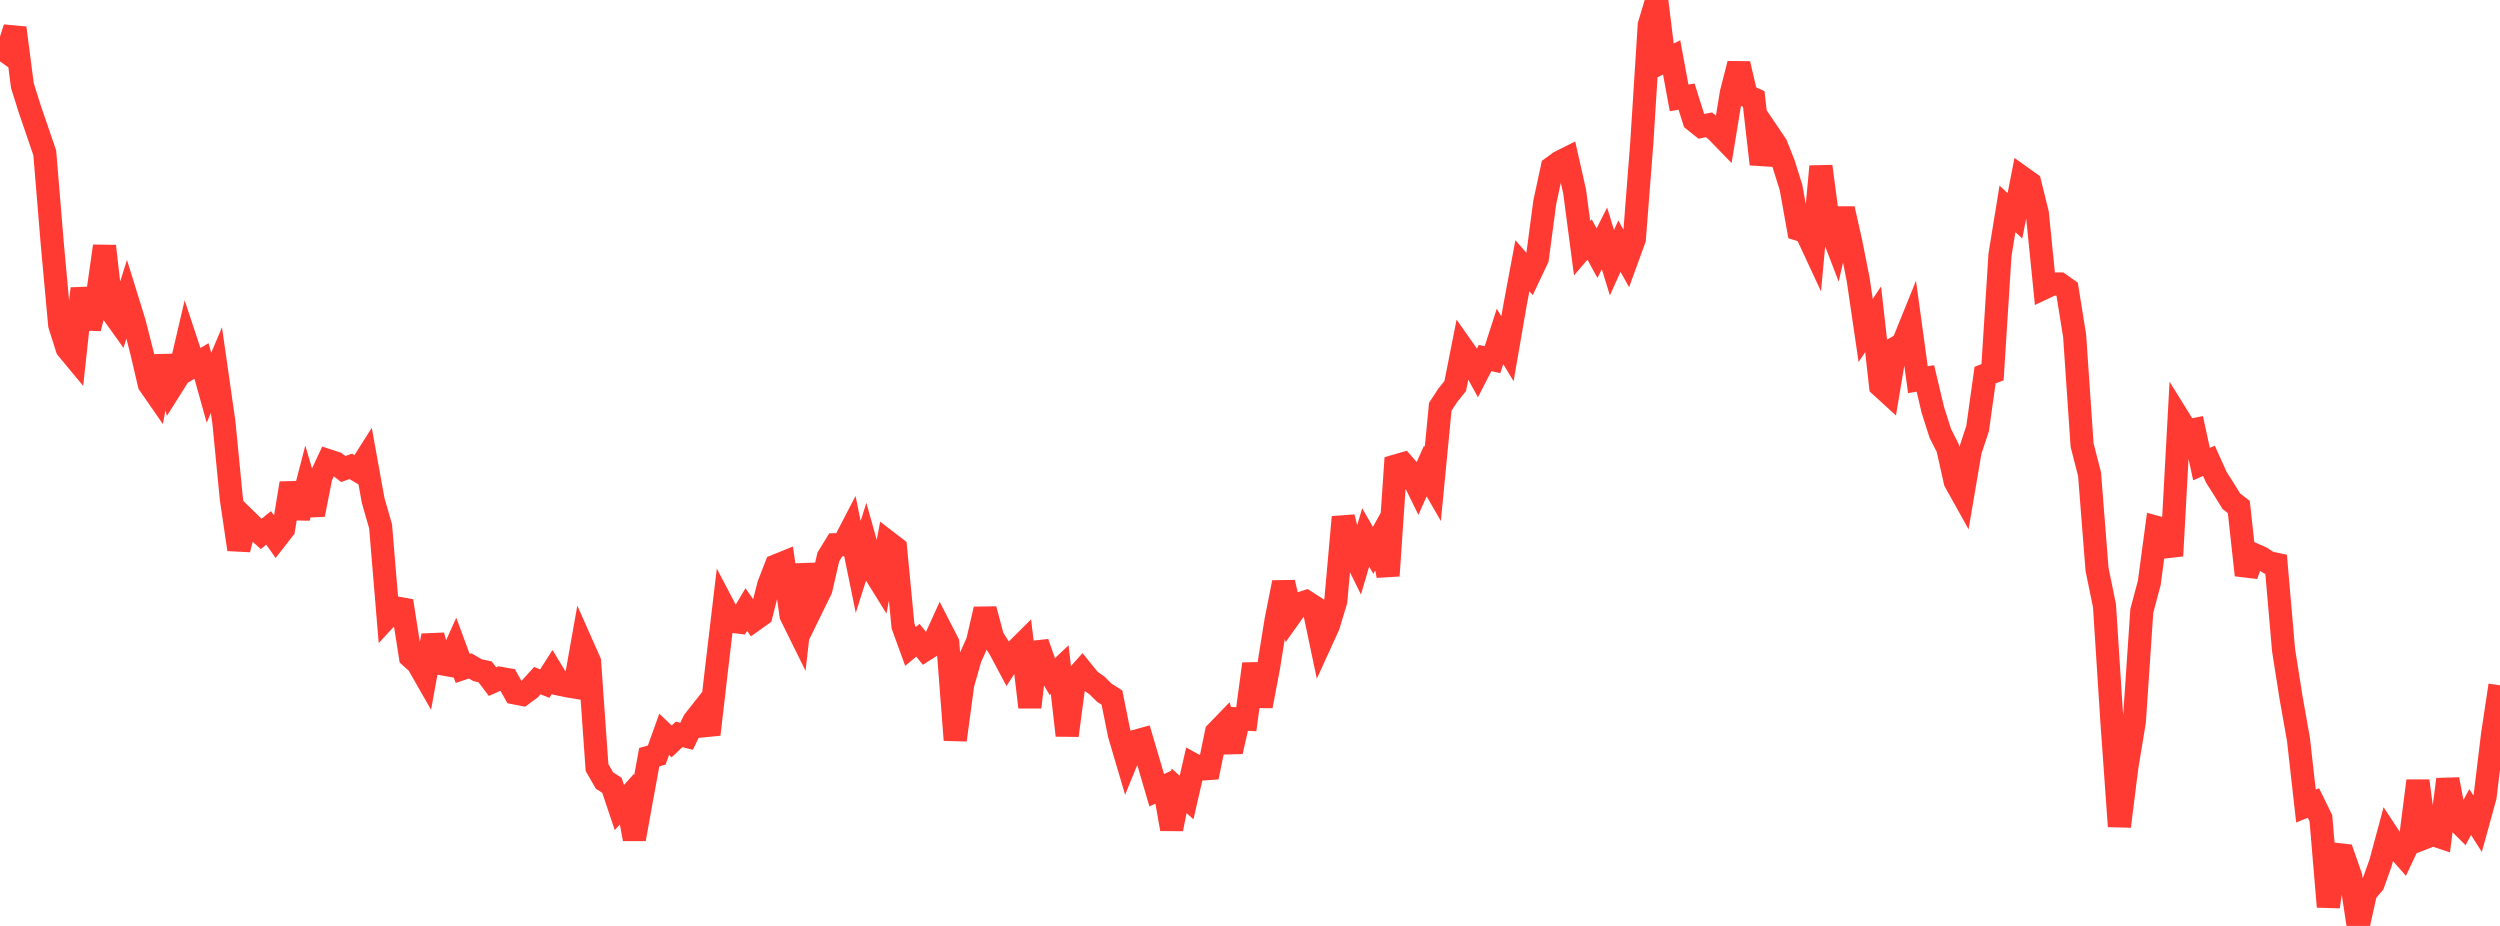 <?xml version="1.0" standalone="no"?>
<!DOCTYPE svg PUBLIC "-//W3C//DTD SVG 1.1//EN" "http://www.w3.org/Graphics/SVG/1.1/DTD/svg11.dtd">

<svg width="135" height="50" viewBox="0 0 135 50" preserveAspectRatio="none" 
  xmlns="http://www.w3.org/2000/svg"
  xmlns:xlink="http://www.w3.org/1999/xlink">


<polyline points="0.0, 3.315 0.403, 2.75 0.806, 1.51 1.209, 4.62 1.612, 5.904 2.015, 7.075 2.418, 8.259 2.821, 13.143 3.224, 17.545 3.627, 18.818 4.03, 19.303 4.433, 15.581 4.836, 17.73 5.239, 16.136 5.642, 13.292 6.045, 16.841 6.448, 17.404 6.851, 16.128 7.254, 17.43 7.657, 19.016 8.06, 20.741 8.463, 21.323 8.866, 19.243 9.269, 20.882 9.672, 20.244 10.075, 18.518 10.478, 19.735 10.881, 19.491 11.284, 20.938 11.687, 19.987 12.09, 22.803 12.493, 26.933 12.896, 29.669 13.299, 28.08 13.701, 28.473 14.104, 28.831 14.507, 28.506 14.91, 29.081 15.313, 28.563 15.716, 26.095 16.119, 27.963 16.522, 26.409 16.925, 27.788 17.328, 25.743 17.731, 24.881 18.134, 25.013 18.537, 25.327 18.94, 25.184 19.343, 25.423 19.746, 24.788 20.149, 27.021 20.552, 28.422 20.955, 33.259 21.358, 32.822 21.761, 32.893 22.164, 35.461 22.567, 35.825 22.97, 36.531 23.373, 34.317 23.776, 35.828 24.179, 35.9 24.582, 35.004 24.985, 36.094 25.388, 35.959 25.791, 36.191 26.194, 36.278 26.597, 36.809 27.0, 36.628 27.403, 36.699 27.806, 37.418 28.209, 37.496 28.612, 37.199 29.015, 36.755 29.418, 36.914 29.821, 36.282 30.224, 36.948 30.627, 37.032 31.03, 37.099 31.433, 34.823 31.836, 35.731 32.239, 41.447 32.642, 42.149 33.045, 42.409 33.448, 43.608 33.851, 43.155 34.254, 45.308 34.657, 43.08 35.06, 40.887 35.463, 40.775 35.866, 39.652 36.269, 40.036 36.672, 39.657 37.075, 39.759 37.478, 38.93 37.881, 38.419 38.284, 39.658 38.687, 36.183 39.09, 32.776 39.493, 33.543 39.896, 33.593 40.299, 32.915 40.701, 33.488 41.104, 33.202 41.507, 31.594 41.91, 30.555 42.313, 30.391 42.716, 33.225 43.119, 34.042 43.522, 30.489 43.925, 32.648 44.328, 31.825 44.731, 30.072 45.134, 29.418 45.537, 29.415 45.94, 28.638 46.343, 30.614 46.746, 29.342 47.149, 30.788 47.552, 31.437 47.955, 29.284 48.358, 29.593 48.761, 33.799 49.164, 34.908 49.567, 34.574 49.97, 35.073 50.373, 34.817 50.776, 33.931 51.179, 34.715 51.582, 39.96 51.985, 36.961 52.388, 35.543 52.791, 34.645 53.194, 32.899 53.597, 34.415 54.0, 35.059 54.403, 35.816 54.806, 35.194 55.209, 34.793 55.612, 38.188 56.015, 34.709 56.418, 35.861 56.821, 36.542 57.224, 36.16 57.627, 39.712 58.03, 36.684 58.433, 36.232 58.836, 36.73 59.239, 37.018 59.642, 37.414 60.045, 37.669 60.448, 39.666 60.851, 41.033 61.254, 40.046 61.657, 39.935 62.06, 41.296 62.463, 42.674 62.866, 42.484 63.269, 44.767 63.672, 42.703 64.075, 43.067 64.478, 41.309 64.881, 41.529 65.284, 41.5 65.687, 39.554 66.09, 39.137 66.493, 40.582 66.896, 38.819 67.299, 38.837 67.701, 35.853 68.104, 38.128 68.507, 35.991 68.91, 33.483 69.313, 31.454 69.716, 33.188 70.119, 32.622 70.522, 32.492 70.925, 32.751 71.328, 34.664 71.731, 33.781 72.134, 32.444 72.537, 27.923 72.94, 29.579 73.343, 30.393 73.746, 29.021 74.149, 29.719 74.552, 28.991 74.955, 31.09 75.358, 25.167 75.761, 25.051 76.164, 25.511 76.567, 26.332 76.97, 25.432 77.373, 26.131 77.776, 21.964 78.179, 21.348 78.582, 20.846 78.985, 18.814 79.388, 19.388 79.791, 20.121 80.194, 19.335 80.597, 19.42 81.0, 18.168 81.403, 18.834 81.806, 16.504 82.209, 14.35 82.612, 14.809 83.015, 13.957 83.418, 10.926 83.821, 9.051 84.224, 8.755 84.627, 8.554 85.03, 10.341 85.433, 13.403 85.836, 12.934 86.239, 13.669 86.642, 12.873 87.045, 14.187 87.448, 13.293 87.851, 14.014 88.254, 12.907 88.657, 7.715 89.06, 1.353 89.463, 0.0 89.866, 3.299 90.269, 3.1 90.672, 5.286 91.075, 5.217 91.478, 6.498 91.881, 6.82 92.284, 6.741 92.687, 7.065 93.09, 7.48 93.493, 5.02 93.896, 3.446 94.299, 5.165 94.701, 5.345 95.104, 8.863 95.507, 7.23 95.91, 7.828 96.313, 8.84 96.716, 10.126 97.119, 12.381 97.522, 12.504 97.925, 13.371 98.328, 8.986 98.731, 12.011 99.134, 13.061 99.537, 11.277 99.94, 13.065 100.343, 15.101 100.746, 17.847 101.149, 17.24 101.552, 20.834 101.955, 21.201 102.358, 18.797 102.761, 18.565 103.164, 17.568 103.567, 20.504 103.97, 20.434 104.373, 22.134 104.776, 23.399 105.179, 24.197 105.582, 26.004 105.985, 26.727 106.388, 24.36 106.791, 23.14 107.194, 20.255 107.597, 20.099 108.0, 13.756 108.403, 11.278 108.806, 11.655 109.209, 9.601 109.612, 9.889 110.015, 11.518 110.418, 15.527 110.821, 15.336 111.224, 15.336 111.627, 15.622 112.03, 18.132 112.433, 24.036 112.836, 25.607 113.239, 30.742 113.642, 32.706 114.045, 38.975 114.448, 44.622 114.851, 41.404 115.254, 38.962 115.657, 32.992 116.06, 31.481 116.463, 28.482 116.866, 28.593 117.269, 30.016 117.672, 22.629 118.075, 23.28 118.478, 23.2 118.881, 25.061 119.284, 24.886 119.687, 25.781 120.09, 26.414 120.493, 27.067 120.896, 27.379 121.299, 31.055 121.701, 29.941 122.104, 30.119 122.507, 30.383 122.91, 30.47 123.313, 35.106 123.716, 37.668 124.119, 39.944 124.522, 43.526 124.925, 43.362 125.328, 44.184 125.731, 48.963 126.134, 46.135 126.537, 46.182 126.94, 47.34 127.343, 50.0 127.746, 48.19 128.149, 47.717 128.552, 46.593 128.955, 45.096 129.358, 45.711 129.761, 46.168 130.164, 45.312 130.567, 42.169 130.97, 45.22 131.373, 45.063 131.776, 45.197 132.179, 42.087 132.582, 44.205 132.985, 44.606 133.388, 43.849 133.791, 44.483 134.194, 43.021 134.597, 39.676 135.0, 37.007" fill="none" stroke="#ff3a33" stroke-width="1.25"/>

</svg>